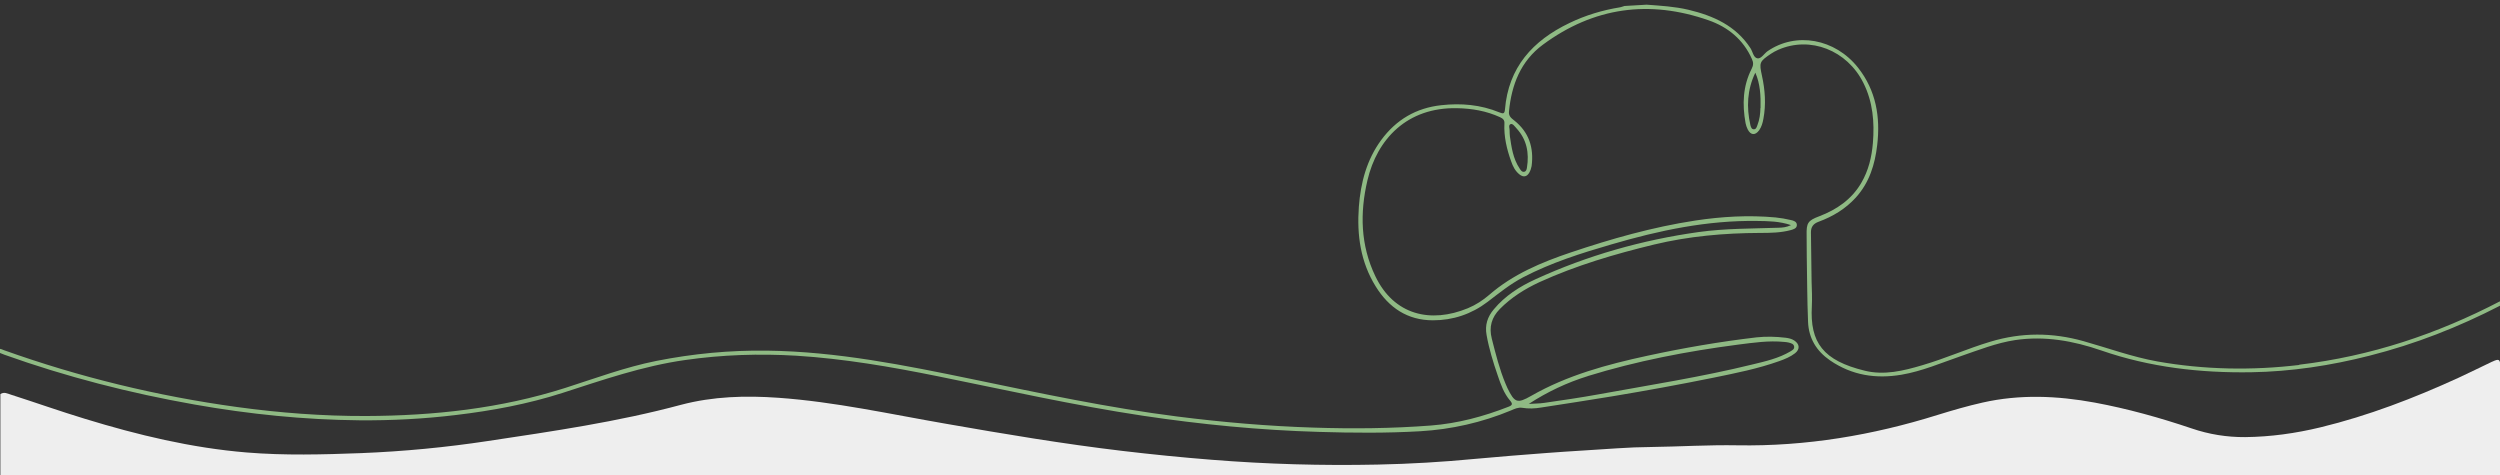 <?xml version="1.0" encoding="UTF-8"?>
<svg xmlns="http://www.w3.org/2000/svg" version="1.1" viewBox="0 0 1920 365">
  <rect x="0" y="0" width="1920" height="365" fill="#333333" stroke="none"/>
  <defs>
    <style>
      .cls-1 {
        fill: none;
      }

      .cls-2 {
        fill: #8fba84;
      }

      .cls-3 {
        fill: #eee;
      }
    </style>
  </defs>
  <!-- Generator: Adobe Illustrator 28.7.1, SVG Export Plug-In . SVG Version: 1.2.0 Build 142)  -->
  <g>
    <g id="Calque_1">
      <g>
        <path class="cls-1" d="M182.2,312.6c32.8,4.5,65.8,7,99,6.9,52.1-.2,103.4-5.7,153.1-21.6,23.1-7.4,45.9-15.8,69.8-20.7,28.2-5.7,56.5-8.3,85.3-7.9,53.6.7,105.8,11.3,157.9,22,52.2,10.8,104.3,21.8,157.1,28.6,34.7,4.4,69.5,7.4,104.4,8.5,30.1.9,60.3.7,90.3-1.6,20.5-1.6,40.3-6.9,59.5-14.4,3.1-1.2,3.4-2.2,1.2-4.8-4.7-5.6-7.1-12.3-9.4-19.1-3.4-10.2-6.6-20.5-8.6-31.2-1.4-7.7.7-14,5.6-19.8,8.6-10.3,19.7-17.4,31.7-22.9,40-18.4,82.1-30.3,125.7-36.4,20.3-2.9,40.8-2.6,61.3-3.3,3-.1,6-.3,9.5-2-8.8-3-17.4-3-25.9-3.2-38.4-.6-75.4,7.3-112,18-23.2,6.8-46.2,14-67.7,25.2-9.9,5.2-18.6,12.2-27.5,19-12.3,9.4-26.4,14.1-41.9,14.1-19.6,0-33.8-9.8-43.9-25.9-11.7-18.8-14.7-39.6-13-61.3,1.4-18.5,6-36.1,17.2-51.3,11.4-15.6,26.8-24.6,46.1-26.7,15.3-1.7,30.3-.4,44.6,5.5,2.3,1,4,1.6,4.3-2.1,2.6-32.4,21.3-53,49.5-66.5,12.4-5.9,25.4-9.9,39-12.1,1.1-.2,2.2-.7,3.3-1,5.7-.3,11.3-.7,17-1,10.8.8,21.6,1.3,32.1,3.9,19.1,4.6,36.3,12.3,47.6,29.4,1.8,2.7,2.3,7.4,5.4,7.9,2.9.5,5.1-3.6,7.8-5.5,21.7-15,51.8-9.7,69.5,12.7,13.8,17.5,17.2,37.8,14.7,59.3-1.8,14.9-6,29-16.4,40.4-7.9,8.7-17.7,14.6-28.6,18.6-4.1,1.5-5.9,3.9-5.9,8.1.2,12.6.4,25.2.5,37.8,0,6.3.5,12.6.2,18.9-1.5,28.2,8.8,41.8,40.6,49.6,15,3.7,29.8,0,44.2-4.2,17.7-5.2,34.7-12.8,52.4-18.1,23.9-7.2,47.5-7,71.4-.4,18.9,5.3,37.3,12.1,56.8,15.6,36.2,6.4,72.6,7.1,108.9,2.7,54.9-6.6,106-23.6,154.2-48.7V0H0v267.9c1,.2,2.1.7,3.1,1,58.2,20.8,117.9,35.3,179.2,43.7Z"/>
        <path class="cls-1" d="M1728.9,286.1c-39.2.6-77.7-3.8-115-16.7-21.4-7.4-43.5-11.4-66.3-8-14.4,2.2-27.9,7.6-41.6,12.3-15.1,5.2-29.8,11.6-45.7,14.3-19.6,3.3-38,.5-54.8-11-10.5-7.2-16.3-17.1-16.9-29.6-.7-16.9-.7-33.8-1-50.8,0-5.3,0-10.6-.1-15.9-.3-9.2.9-11.1,9.7-14.4,13.5-5.1,24.8-13,32.2-25.5,5.6-9.5,8.1-20,9-30.8,1.4-15.9,0-31.5-7.3-46.1-12.5-25-40.8-36.1-65.3-25.5-2,.9-3.9,1.9-5.7,3.1-9,5.9-9.2,6.6-6.9,16.9,2.4,11,3.2,22,1.1,33.1-.6,3.1-1.5,6.2-3.3,8.8-2.9,4.1-6.5,3.8-8.8-.8-.7-1.5-1.3-3.1-1.6-4.7-2.6-14.4-2.2-28.5,4.7-41.8,1.4-2.7,1.4-4.8.2-7.4-6.6-15-18.4-24.6-33.3-29.8-45.5-15.9-88.2-10.1-127.2,18.7-17.1,12.6-24.1,30.8-26.1,51.3-.3,3.4,1.8,5.1,4,6.9,11.3,9,15.2,21,13.4,35-.2,1.8-.9,3.6-1.8,5.1-1.9,3.3-4.5,3.7-7.5,1.4-3.2-2.6-5-6.2-6.4-10-3.4-9.4-5.7-19.1-5.2-29.2.1-2.7-1.3-3.8-3.4-4.8-10.5-4.7-21.6-6.6-33-6.9-38.4-.8-61.3,23.8-68.8,55.4-5.9,25.1-5.3,49.9,6,73.5,14.4,30.1,42.8,36.4,71.2,24.7,6-2.5,11.4-6,16.4-10.3,18.2-15.8,40-24.9,62.5-32.5,31.3-10.5,62.9-19.5,95.6-24.5,20.5-3.1,41-4.3,61.7-2.4,4,.4,7.9,1.1,11.8,2,2.1.5,4.6,1.2,4.6,3.8,0,2.6-2.4,3.3-4.6,3.9-7.8,2-15.9,2.1-23.8,2.2-27.4.1-54.4,2.4-81.2,8.9-30.2,7.3-59.8,16-88.1,28.9-11.3,5.1-21.7,11.7-30.4,20.6-6.3,6.4-8.5,13.7-6.2,22.8,3,11.7,6,23.5,10.6,34.7.4,1.1.9,2.2,1.4,3.2,5.5,11.3,7.5,12.2,18.3,6,27.8-15.9,58.4-24.1,89.3-30.8,27.7-6,55.5-10.8,83.7-14.1,7.5-.9,15-.6,22.4.3,2.3.3,4.6.8,6.6,2.1,4.2,2.7,4.6,6.6.6,9.8-3.6,2.8-7.7,4.5-12,6-16.5,5.9-33.7,9.3-50.8,12.8-25.6,5.2-51.3,9.9-77.1,14.2-18.4,3.1-36.8,5.9-55.2,8.7-4.8.7-9.6.9-14.4.2-3.2-.5-5.8.9-8.6,2-22.3,9.3-45.8,14.6-69.8,16-25.9,1.5-51.9,1.3-77.8.5-45.3-1.3-90.3-5.6-135.1-12.4-53-8-105.3-19.8-157.9-30.4-35.7-7.2-71.7-13.4-108.1-15.7-28.6-1.8-57.2-.8-85.6,3.3-32.5,4.6-63.3,15.3-94.3,25.3-26.5,8.6-53.8,13.6-81.5,16.9-24.7,3-49.4,4.3-74.3,4.1-42.5-.4-84.7-4.7-126.6-12.1-49.8-8.8-98.6-21.3-146.2-38.3-1.2-.4-2.4-.9-3.5-1.4v31.9c2.8-2,5.5-.4,8.1.4,19,6.1,37.9,12.8,57,18.6,40.6,12.4,81.7,22.3,124,25.8,29.2,2.4,58.5,1.7,87.9.5,32.7-1.2,65.1-4.4,97.4-9.3,49.7-7.5,99.5-14.8,148.3-27.8,24.6-6.6,49.7-7.3,74.9-5.4,43.3,3.1,85.7,12.5,128.3,19.9,45.1,7.8,90.3,15.5,135.8,20.9,22.8,2.7,45.7,4.9,68.6,6.8,42.4,3.3,84.8,4.6,127.3,3.7,25.1-.5,50.2-2,75.2-4.4,18.2-1.8,36.5-3.2,54.7-4.5,18.1-1.4,36.2-2.3,54.3-3.6,8.6-.6,17.3-.9,25.9-1,22.1-.3,44.3-1.7,66.4-1.3,52.6,1,103.8-7.6,153.9-23.4,11.3-3.5,22.6-6.8,34.2-9.4,28.8-6.5,57.6-5.2,86.3,0,25.3,4.6,50,11.6,74.3,19.8,13.4,4.5,27.2,6.8,41.2,6.7,19.5-.2,38.8-2.9,57.8-7.5,36.8-8.9,71.8-22.4,106.1-38.1,8.6-4,17.1-8.2,25.7-12.3,5.1-2.4,6-1.8,6,3.8,0,27.8,0,55.6,0,83.3h0v-130.1c-31.8,16.4-65.2,29.5-100.3,38.4-29.8,7.6-60,12.2-90.8,12.7Z"/>
        <path class="cls-1" d="M1227.3,302.9c39.6-7.1,79.4-13.3,118.5-23,10-2.5,20.1-4.8,29.1-10,1.4-.8,3.2-1.7,2.9-3.7-.3-2.2-2.4-2.6-4.1-3.1-1.1-.3-2.3-.4-3.5-.5-12-1.2-23.8.6-35.7,2.1-39,5.1-77.5,12.5-115.1,24.1-16.1,5-31.2,12.1-45.5,21.4,4-.2,8-.2,11.9-.8,13.8-2,27.6-4,41.4-6.5Z"/>
        <path class="cls-1" d="M1159.4,100.6c0,1,0,2,.2,4,1.2,8,2.3,17.1,7.6,24.9.8,1.2,1.8,2.7,3.5,2.3,1.5-.4,1.8-1.9,2-3.2,1.8-11.2,0-21.5-8-30.1-1.3-1.4-2.9-3.9-4.6-3.3-2.1.8-.6,3.5-.8,5.4Z"/>
        <path class="cls-1" d="M1344.3,96.1c.3,1.4.8,3.2,2.7,3.2,1.7,0,2.2-1.9,2.7-3.2,1.7-4.2,2.2-8.7,2.3-13.2.2-9.2-.2-18.4-4-27.1-6.2,13.1-6.9,26.6-3.8,40.3Z"/>
        <path class="cls-3" d="M1913.9,277.8c-8.6,4.1-17.1,8.3-25.7,12.3-34.3,15.7-69.4,29.2-106.1,38.1-19,4.6-38.3,7.3-57.8,7.5-14,.1-27.8-2.1-41.2-6.7-24.3-8.2-49-15.1-74.3-19.8-28.8-5.3-57.6-6.5-86.3,0-11.5,2.6-22.9,5.9-34.2,9.4-50.1,15.7-101.3,24.3-153.9,23.4-22.2-.4-44.3,1-66.4,1.3-8.6.1-17.3.4-25.9,1-18.1,1.3-36.2,2.2-54.3,3.6-18.3,1.4-36.5,2.8-54.7,4.5-25,2.4-50.1,3.9-75.2,4.4-42.5.9-84.9-.3-127.3-3.7-22.9-1.8-45.8-4.1-68.6-6.8-45.5-5.4-90.7-13-135.8-20.9-42.7-7.4-85-16.8-128.3-19.9-25.2-1.8-50.3-1.1-74.9,5.4-48.7,13.1-98.5,20.3-148.3,27.8-32.3,4.9-64.7,8-97.4,9.3-29.3,1.1-58.6,1.9-87.9-.5-42.4-3.5-83.5-13.4-124-25.8-19.1-5.8-38-12.5-57-18.6-2.6-.8-5.3-2.4-8.1-.4v62.1h1919.9c0-27.8,0-55.6,0-83.3,0-5.6-.9-6.2-6-3.8Z"/>
        <path class="cls-2" d="M1765.8,280.3c-36.3,4.3-72.7,3.7-108.9-2.7-19.5-3.5-37.9-10.3-56.8-15.6-23.9-6.7-47.5-6.8-71.4.4-17.7,5.3-34.6,12.9-52.4,18.1-14.5,4.3-29.2,7.9-44.2,4.2-31.8-7.8-42.2-21.4-40.6-49.6.3-6.3,0-12.6-.2-18.9-.2-12.6-.4-25.2-.5-37.8,0-4.1,1.8-6.6,5.9-8.1,10.9-4,20.7-9.9,28.6-18.6,10.4-11.5,14.7-25.5,16.4-40.4,2.5-21.5-.9-41.8-14.7-59.3-17.7-22.4-47.7-27.7-69.5-12.7-2.7,1.9-4.9,6-7.8,5.5-3.1-.5-3.6-5.2-5.4-7.9-11.3-17.2-28.4-24.8-47.6-29.4-10.6-2.5-21.4-3.1-32.1-3.9-5.7.3-11.3.7-17,1-1.1.3-2.2.8-3.3,1-13.6,2.2-26.6,6.1-39,12.1-28.2,13.5-46.9,34.1-49.5,66.5-.3,3.7-1.9,3-4.3,2.1-14.4-5.9-29.3-7.2-44.6-5.5-19.3,2.1-34.6,11.1-46.1,26.7-11.2,15.2-15.8,32.8-17.2,51.3-1.6,21.7,1.3,42.5,13,61.3,10.1,16.2,24.3,25.9,43.9,25.9,15.4,0,29.5-4.7,41.9-14.1,8.9-6.8,17.5-13.8,27.5-19,21.5-11.2,44.6-18.5,67.7-25.2,36.5-10.7,73.6-18.6,112-18,8.5.1,17.1.2,25.9,3.2-3.5,1.7-6.5,1.9-9.5,2-20.5.7-41,.5-61.3,3.3-43.6,6.1-85.6,18-125.7,36.4-12,5.5-23.1,12.6-31.7,22.9-4.9,5.8-7,12.1-5.6,19.8,1.9,10.7,5.1,21,8.6,31.2,2.3,6.8,4.7,13.6,9.4,19.1,2.2,2.6,1.9,3.6-1.2,4.8-19.2,7.5-38.9,12.8-59.5,14.4-30.1,2.3-60.2,2.6-90.3,1.6-35-1.1-69.7-4.1-104.4-8.5-52.9-6.7-105-17.8-157.1-28.6-52.2-10.8-104.3-21.3-157.9-22-28.8-.4-57.1,2.3-85.3,7.9-23.9,4.8-46.7,13.3-69.8,20.7-49.8,15.9-101.1,21.4-153.1,21.6-33.2.1-66.2-2.4-99-6.9-61.2-8.4-121-22.9-179.2-43.7-1-.4-2-.9-3.1-1v3.1c1.2.5,2.3,1,3.5,1.4,47.6,17,96.4,29.5,146.2,38.3,41.9,7.4,84,11.7,126.6,12.1,24.8.2,49.6-1.1,74.3-4.1,27.7-3.3,55-8.4,81.5-16.9,31-10,61.8-20.7,94.3-25.3,28.5-4.1,57-5,85.6-3.3,36.5,2.3,72.4,8.5,108.1,15.7,52.5,10.6,104.8,22.4,157.9,30.4,44.8,6.7,89.8,11.1,135.1,12.4,26,.8,52,1,77.8-.5,24-1.4,47.4-6.7,69.8-16,2.8-1.2,5.4-2.5,8.6-2,4.8.8,9.7.6,14.4-.2,18.4-2.8,36.8-5.7,55.2-8.7,25.8-4.3,51.5-9,77.1-14.2,17.1-3.5,34.3-6.9,50.8-12.8,4.2-1.5,8.4-3.2,12-6,3.9-3.1,3.6-7-.6-9.8-2-1.3-4.3-1.8-6.6-2.1-7.5-.9-14.9-1.1-22.4-.3-28.1,3.3-56,8.1-83.7,14.1-31,6.7-61.5,14.9-89.3,30.8-10.8,6.2-12.8,5.3-18.3-6-.5-1-.9-2.1-1.4-3.2-4.7-11.2-7.6-23-10.6-34.7-2.3-9-.1-16.4,6.2-22.8,8.8-8.9,19.2-15.4,30.4-20.6,28.3-12.9,58-21.6,88.1-28.9,26.7-6.4,53.8-8.8,81.2-8.9,8,0,16-.1,23.8-2.2,2.1-.6,4.6-1.3,4.6-3.9,0-2.6-2.6-3.4-4.6-3.8-3.9-.9-7.8-1.6-11.8-2-20.7-1.9-41.2-.7-61.7,2.4-32.7,5-64.4,14-95.6,24.5-22.5,7.6-44.3,16.7-62.5,32.5-5,4.3-10.4,7.8-16.4,10.3-28.5,11.8-56.8,5.5-71.2-24.7-11.3-23.6-11.9-48.4-6-73.5,7.4-31.6,30.4-56.2,68.8-55.4,11.4.2,22.5,2.1,33,6.9,2.1,1,3.6,2.1,3.4,4.8-.5,10.1,1.8,19.8,5.2,29.2,1.3,3.8,3.1,7.4,6.4,10,2.9,2.3,5.6,1.9,7.5-1.4.9-1.6,1.5-3.4,1.8-5.1,1.8-14-2-26-13.4-35-2.3-1.8-4.4-3.4-4-6.9,2-20.5,9-38.7,26.1-51.3,39-28.8,81.7-34.6,127.2-18.7,14.9,5.2,26.7,14.8,33.3,29.8,1.2,2.6,1.2,4.7-.2,7.4-6.8,13.3-7.3,27.4-4.7,41.8.3,1.6.9,3.2,1.6,4.7,2.3,4.6,5.8,4.9,8.8.8,1.9-2.6,2.7-5.6,3.3-8.8,2.1-11.1,1.3-22.2-1.1-33.1-2.2-10.2-2-10.9,6.9-16.9,1.8-1.2,3.7-2.2,5.7-3.1,24.5-10.7,52.8.4,65.3,25.5,7.3,14.6,8.6,30.1,7.3,46.1-.9,10.9-3.4,21.3-9,30.8-7.4,12.6-18.8,20.4-32.2,25.5-8.8,3.3-9.9,5.2-9.7,14.4.1,5.3,0,10.6.1,15.9.3,16.9.3,33.9,1,50.8.5,12.5,6.3,22.3,16.9,29.6,16.8,11.5,35.2,14.3,54.8,11,15.9-2.7,30.6-9.1,45.7-14.3,13.7-4.7,27.2-10.1,41.6-12.3,22.8-3.4,44.9.6,66.3,8,37.3,12.9,75.8,17.3,115,16.7,30.7-.5,61-5.1,90.8-12.7,35.2-8.9,68.5-22,100.3-38.4v-3.4c-48.2,25.1-99.3,42.2-154.2,48.7ZM1219.5,288.8c37.6-11.6,76.1-19,115.1-24.1,11.9-1.5,23.7-3.3,35.7-2.1,1.2.1,2.4.2,3.5.5,1.7.5,3.8.9,4.1,3.1.3,2-1.5,2.8-2.9,3.7-9,5.3-19.1,7.6-29.1,10-39.1,9.6-78.9,15.8-118.5,23-13.7,2.5-27.6,4.5-41.4,6.5-3.9.6-7.9.5-11.9.8,14.3-9.3,29.4-16.4,45.5-21.4ZM1160.1,95.3c1.7-.6,3.3,1.9,4.6,3.3,7.9,8.6,9.8,18.9,8,30.1-.2,1.3-.5,2.8-2,3.2-1.8.4-2.7-1.1-3.5-2.3-5.3-7.8-6.4-16.9-7.6-24.9-.1-2-.3-3-.2-4,.2-1.9-1.3-4.6.8-5.4ZM1352,82.9c-.1,4.5-.6,8.9-2.3,13.2-.5,1.4-1,3.2-2.7,3.2-1.9,0-2.3-1.8-2.7-3.2-3.1-13.8-2.5-27.2,3.8-40.3,3.8,8.7,4.2,17.9,4,27.1Z"/>
      </g>
    </g>
  </g>
</svg>